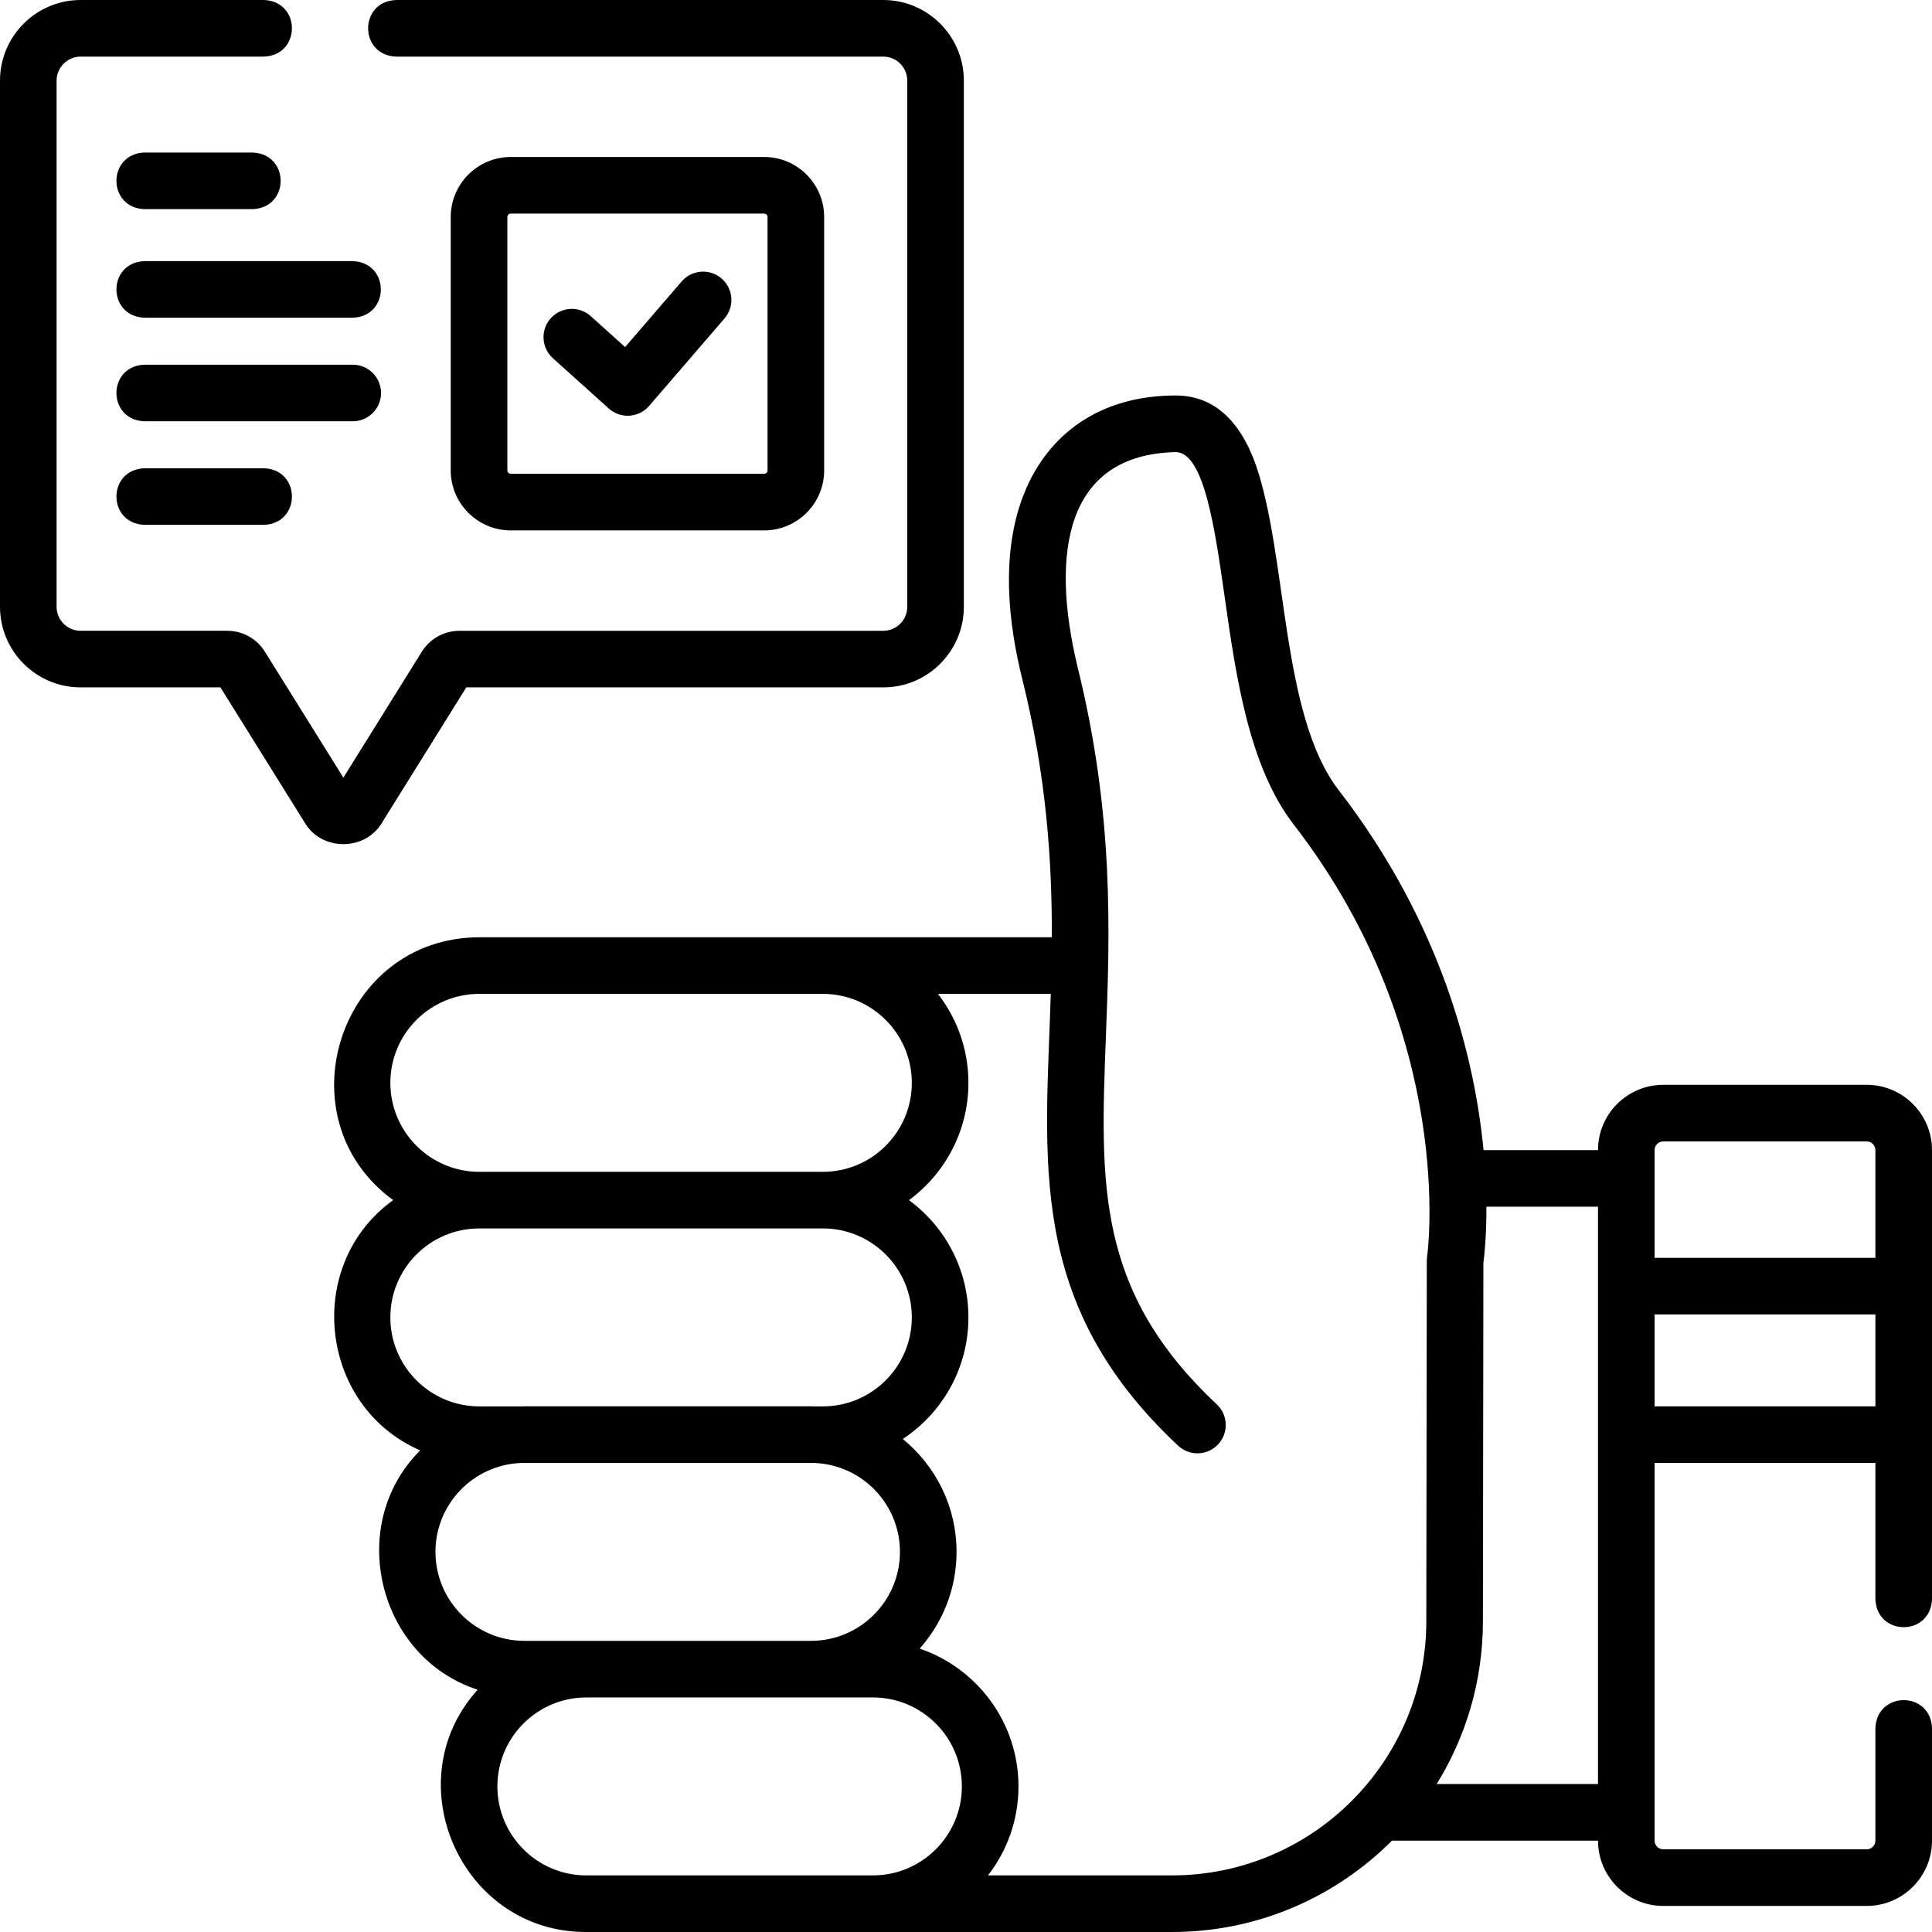 <svg id="Capa_1" enable-background="new 0 0 512 512" height="512" viewBox="0 0 512 512" width="512" xmlns="http://www.w3.org/2000/svg"><g><g><path d="m135.349 140.562h67.166c8.765 0 15.896-7.131 15.896-15.896v-67.166c0-8.765-7.131-15.896-15.896-15.896h-67.166c-8.765 0-15.896 7.131-15.896 15.896v67.166c0 8.765 7.131 15.896 15.896 15.896zm-.896-83.062c0-.494.402-.896.896-.896h67.166c.494 0 .896.402.896.896v67.166c0 .494-.402.896-.896.896h-67.166c-.494 0-.896-.402-.896-.896z"/><path d="m146.52 94.931 14.804 13.324c1.497 1.35 3.49 2.039 5.492 1.91 2.013-.127 3.89-1.061 5.207-2.589l19.986-23.193c2.704-3.138 2.352-7.874-.786-10.578-3.139-2.704-7.874-2.353-10.578.786l-14.983 17.388-9.108-8.197c-3.079-2.772-7.821-2.522-10.592.558-2.771 3.077-2.521 7.82.558 10.591z"/><path d="m101.186 218.093 22.382-35.928 110.501.001c11.779 0 21.361-9.583 21.361-21.361v-139.444c.001-11.778-9.582-21.361-21.36-21.361h-129.07c-9.931.344-9.923 14.659 0 15h129.07c3.507 0 6.361 2.854 6.361 6.361v139.444c0 3.508-2.854 6.361-6.361 6.361l-112.273-.001c-4.106 0-7.854 2.081-10.023 5.565l-20.774 33.348-20.787-33.35c-2.171-3.483-5.918-5.563-10.022-5.563h-38.83c-3.507 0-6.361-2.854-6.361-6.361v-139.427c0-3.516 2.861-6.377 6.378-6.377h48.543c9.931-.344 9.923-14.659 0-15h-48.543c-11.788 0-21.378 9.59-21.378 21.377v139.427c0 11.778 9.583 21.361 21.361 21.361h37.058l22.395 35.931c4.465 7.483 15.91 7.481 20.372-.003z"/><path d="m38.302 55.426h28.627c9.931-.344 9.923-14.659 0-15h-28.627c-9.931.344-9.923 14.659 0 15z"/><path d="m38.302 124.093c-9.931.344-9.923 14.659 0 15h31.619c9.931-.344 9.923-14.659 0-15z"/><path d="m100.976 104.147c0-4.142-3.358-7.5-7.5-7.5h-55.174c-9.931.344-9.923 14.659 0 15h55.174c4.142 0 7.5-3.358 7.5-7.5z"/><path d="m93.476 69.201h-55.174c-9.931.344-9.923 14.659 0 15h55.174c9.931-.344 9.924-14.659 0-15z"/><path d="m494.695 287.489h-53.905c-9.541 0-17.303 7.761-17.305 17.302h-30.334c-2.335-24.277-10.984-59.94-38.445-95.472-15.299-19.909-13.511-61.947-21.896-86.116-4.349-12.204-11.499-18.392-21.251-18.392-14.463 0-26.267 5.32-34.135 15.386-7.399 9.466-14.533 27.526-6.5 59.814 6.425 25.823 7.874 48.216 7.821 68.377h-151.73c-37.248.094-52.489 47.98-22.818 69.659-23.81 17.143-19.642 54.693 7.157 66.322-19.863 19.792-11.181 54.872 15.232 63.422-22.017 24.354-4.364 64.33 28.793 64.21h75.958c.045 0 .09-.003.135-.003h79.155c22.733 0 43.344-9.261 58.261-24.206h54.598c.001 9.541 7.763 17.302 17.305 17.302h53.905c9.542 0 17.305-7.763 17.305-17.304v-29.79c-.344-9.931-14.659-9.923-15 0v29.789c0 1.271-1.034 2.304-2.305 2.304h-53.906c-1.271 0-2.305-1.034-2.305-2.304v-100.097h58.515v36.085c.344 9.931 14.659 9.923 15 0v-118.984c0-9.542-7.763-17.304-17.305-17.304zm-56.21 17.304c0-1.271 1.034-2.304 2.305-2.304h53.905c1.271 0 2.305 1.034 2.305 2.304v28.55h-58.515zm-335.039-17.837c0-12.996 10.572-23.568 23.568-23.568h91.057c12.996 0 23.568 10.573 23.568 23.568v.022c0 12.996-10.573 23.568-23.568 23.568h-91.057c-12.995 0-23.568-10.572-23.568-23.59zm0 62.159c0-12.996 10.572-23.568 23.568-23.568h91.057c12.996 0 23.568 10.573 23.568 23.568v.022c0 12.996-10.573 23.568-23.568 23.568h-2.299c-.282-.006-.563-.021-.847-.021h-75.958c-.284 0-.564.015-.847.021h-11.108c-12.993 0-23.566-10.573-23.566-23.59zm11.954 62.136c0-12.711 10.117-23.098 22.721-23.547h77.652c12.604.448 22.721 10.835 22.721 23.547v.022c0 12.996-10.573 23.568-23.568 23.568h-75.958c-12.995 0-23.568-10.572-23.568-23.59zm16.411 62.159c0-12.996 10.573-23.568 23.568-23.568h75.958c12.996 0 23.568 10.573 23.568 23.568v.022c0 12.95-10.5 23.492-23.434 23.565h-34.658c-.023 0-.045.003-.068.003h-41.366c-12.996 0-23.568-10.573-23.568-23.59zm178.815 23.587h-48.79c5.051-6.522 8.068-14.696 8.068-23.565v-.022c0-16.934-10.975-31.344-26.182-36.516 6.073-6.818 9.772-15.793 9.772-25.62v-.022c0-12.052-5.56-22.826-14.245-29.904 10.466-6.904 17.391-18.761 17.391-32.21v-.022c0-12.733-6.206-24.041-15.749-31.068 9.543-7.028 15.749-18.335 15.749-31.068v-.022c0-8.871-3.018-17.045-8.071-23.568h29.899c-1.348 44.088-6.644 81.924 33.737 119.725 3.022 2.835 7.767 2.684 10.601-.336 2.834-3.021 2.684-7.767-.336-10.601-31.971-30.003-30.896-58.175-29.407-97.165 1.057-27.69 2.256-59.076-7.583-98.621-7.01-29.544-3.327-55.924 26.079-56.579 7.523 0 10.422 20.352 12.98 38.308 3.003 21.086 6.408 44.986 18.3 60.373 43.415 56.173 35.448 113.947 35.365 114.509-.057.371-.085.745-.086 1.12l-.131 95.503c-.001 37.147-30.218 67.371-67.361 67.371zm82.36-67.363.13-94.975c.239-1.798.827-7.057.798-14.869h29.571v153h-42.75c7.76-12.559 12.251-27.341 12.251-43.156zm45.499-56.942v-24.349h58.515v24.349z"/></g></g></svg>